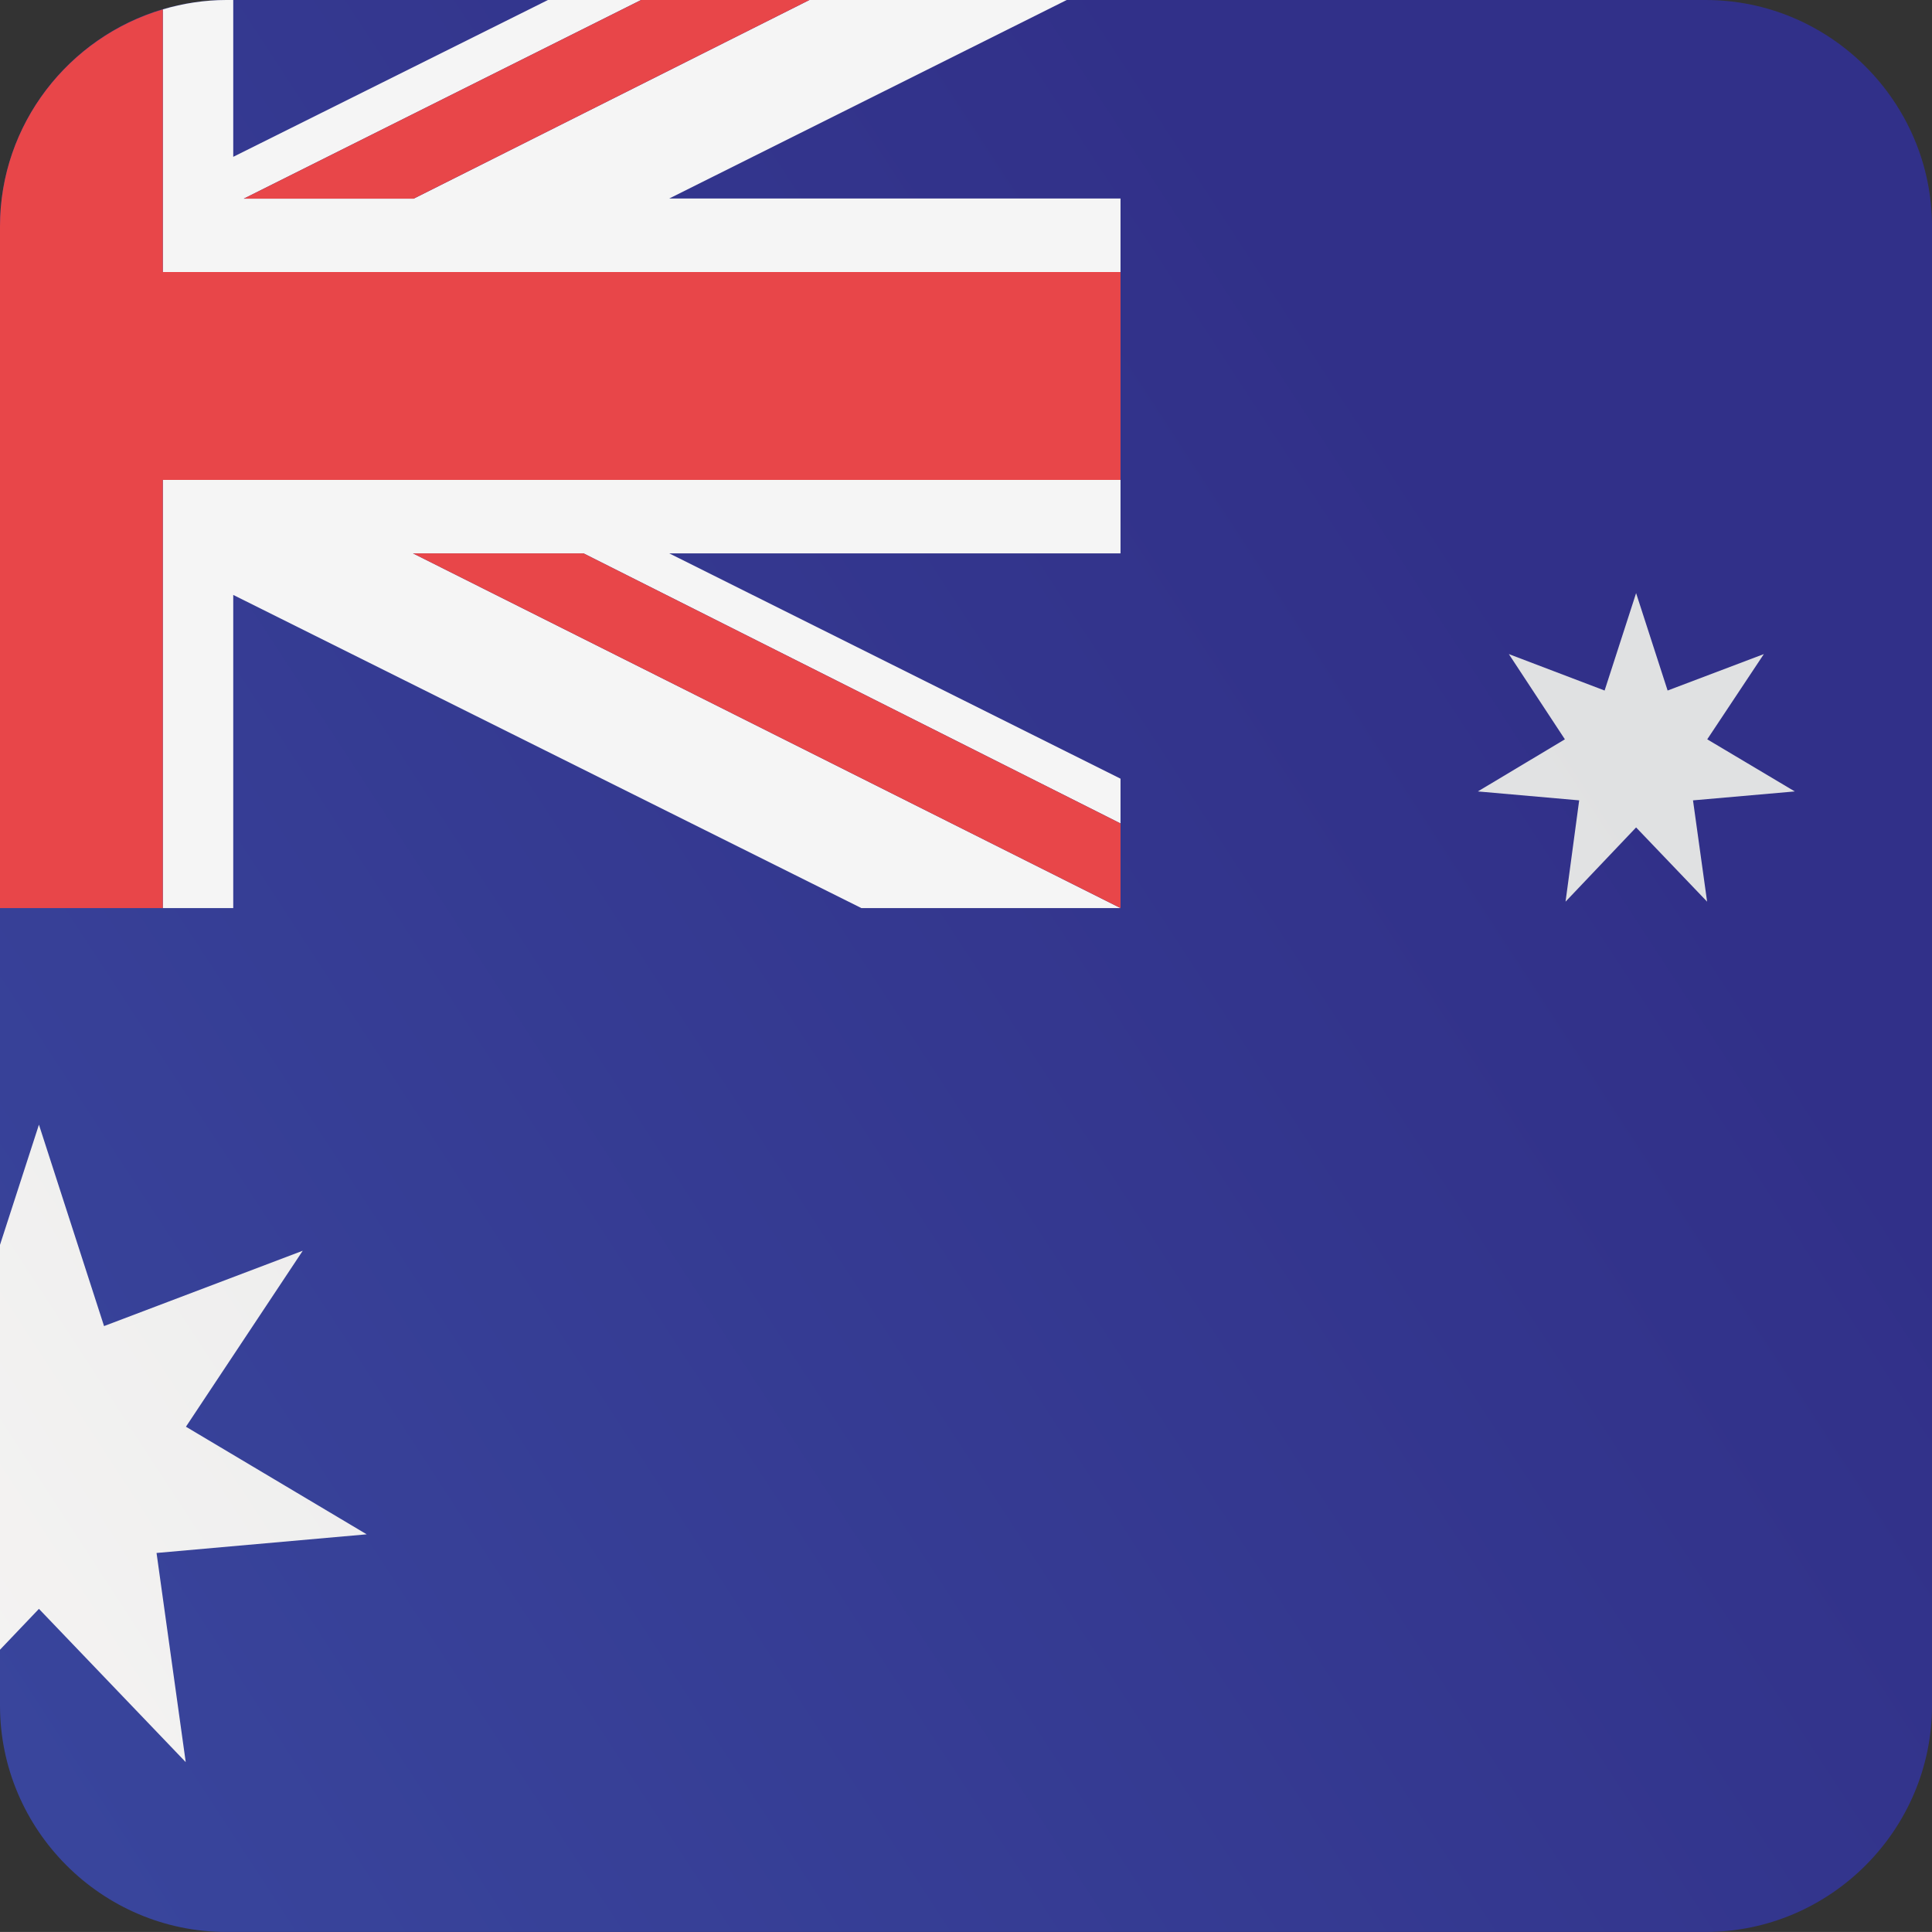 <?xml version="1.0" encoding="utf-8"?>
<!-- Generator: Adobe Illustrator 15.1.0, SVG Export Plug-In . SVG Version: 6.00 Build 0)  -->
<!DOCTYPE svg PUBLIC "-//W3C//DTD SVG 1.1//EN" "http://www.w3.org/Graphics/SVG/1.1/DTD/svg11.dtd">
<svg version="1.1" id="Layer_1" xmlns="http://www.w3.org/2000/svg" xmlns:xlink="http://www.w3.org/1999/xlink" x="0px" y="0px"
	 width="103.854px" height="103.852px" viewBox="0 0 103.854 103.852" enable-background="new 0 0 103.854 103.852"
	 xml:space="preserve">
<rect x="0" y="0" width="103.854" height="103.852" fill="#333333" stroke="none"/>
<g>
	<g>
		<linearGradient id="SVGID_1_" gradientUnits="userSpaceOnUse" x1="-7.354" y1="90.6" x2="81.745" y2="32.472">
			<stop  offset="0" style="stop-color:#39469D"/>
			<stop  offset="0.923" style="stop-color:#32328A"/>
			<stop  offset="1" style="stop-color:#313089"/>
		</linearGradient>
		<path fill="url(#SVGID_1_)" d="M91.681,0H12.173C5.478,0,0,5.479,0,12.172V91.68c0,6.691,5.478,12.172,12.173,12.172h79.508
			c6.695,0,12.174-5.477,12.174-12.172V12.172C103.854,5.475,98.376,0,91.681,0z"/>
		<linearGradient id="SVGID_2_" gradientUnits="userSpaceOnUse" x1="-9.309" y1="87.602" x2="79.792" y2="29.473">
			<stop  offset="0" style="stop-color:#F5F4F3"/>
			<stop  offset="1" style="stop-color:#E0E1E2"/>
		</linearGradient>
		<polygon fill="url(#SVGID_2_)" points="9.984,94.723 8.415,83.479 19.711,82.477 9.995,76.693 16.274,67.233 5.593,71.283 
			2.093,60.456 0,66.917 0,88.68 2.093,86.484 		"/>
		<linearGradient id="SVGID_3_" gradientUnits="userSpaceOnUse" x1="-1.69" y1="99.308" x2="87.42" y2="41.173">
			<stop  offset="0" style="stop-color:#F5F4F3"/>
			<stop  offset="1" style="stop-color:#E0E1E2"/>
		</linearGradient>
		<polygon fill="url(#SVGID_3_)" points="84.888,43.023 84.155,48.469 87.948,44.478 91.765,48.469 91.007,43.023 96.478,42.543 
			91.772,39.742 94.815,35.16 89.642,37.119 87.948,31.883 86.255,37.119 81.107,35.16 84.12,39.742 79.442,42.543 		"/>
	</g>
	<path fill="#F5F5F5" d="M60.233,14.624V10.67H35.976L57.342,0H43.509L22.236,10.679h-9.132L34.461,0h-5.006L12.538,8.43V0h-0.365
		c-1.188,0-2.339,0.184-3.422,0.504v14.12H60.233z"/>
	<polygon fill="#F5F5F5" points="12.538,31.98 46.302,48.813 60.233,48.813 22.2,29.746 31.368,29.746 60.233,44.264 60.233,41.857 
		35.976,29.746 60.233,29.746 60.233,25.796 8.751,25.796 8.751,48.813 12.538,48.813 	"/>
	<polygon fill="#E84649" points="22.236,10.679 43.509,0 34.461,0 13.104,10.679 	"/>
	<polygon fill="#E84649" points="22.2,29.746 60.233,48.813 60.233,44.264 31.368,29.746 	"/>
	<path fill="#E84649" d="M8.751,48.813V25.796h51.482V14.624H8.751V0.504C3.708,1.996,0,6.67,0,12.172v36.641H8.751z"/>
</g>
</svg>
